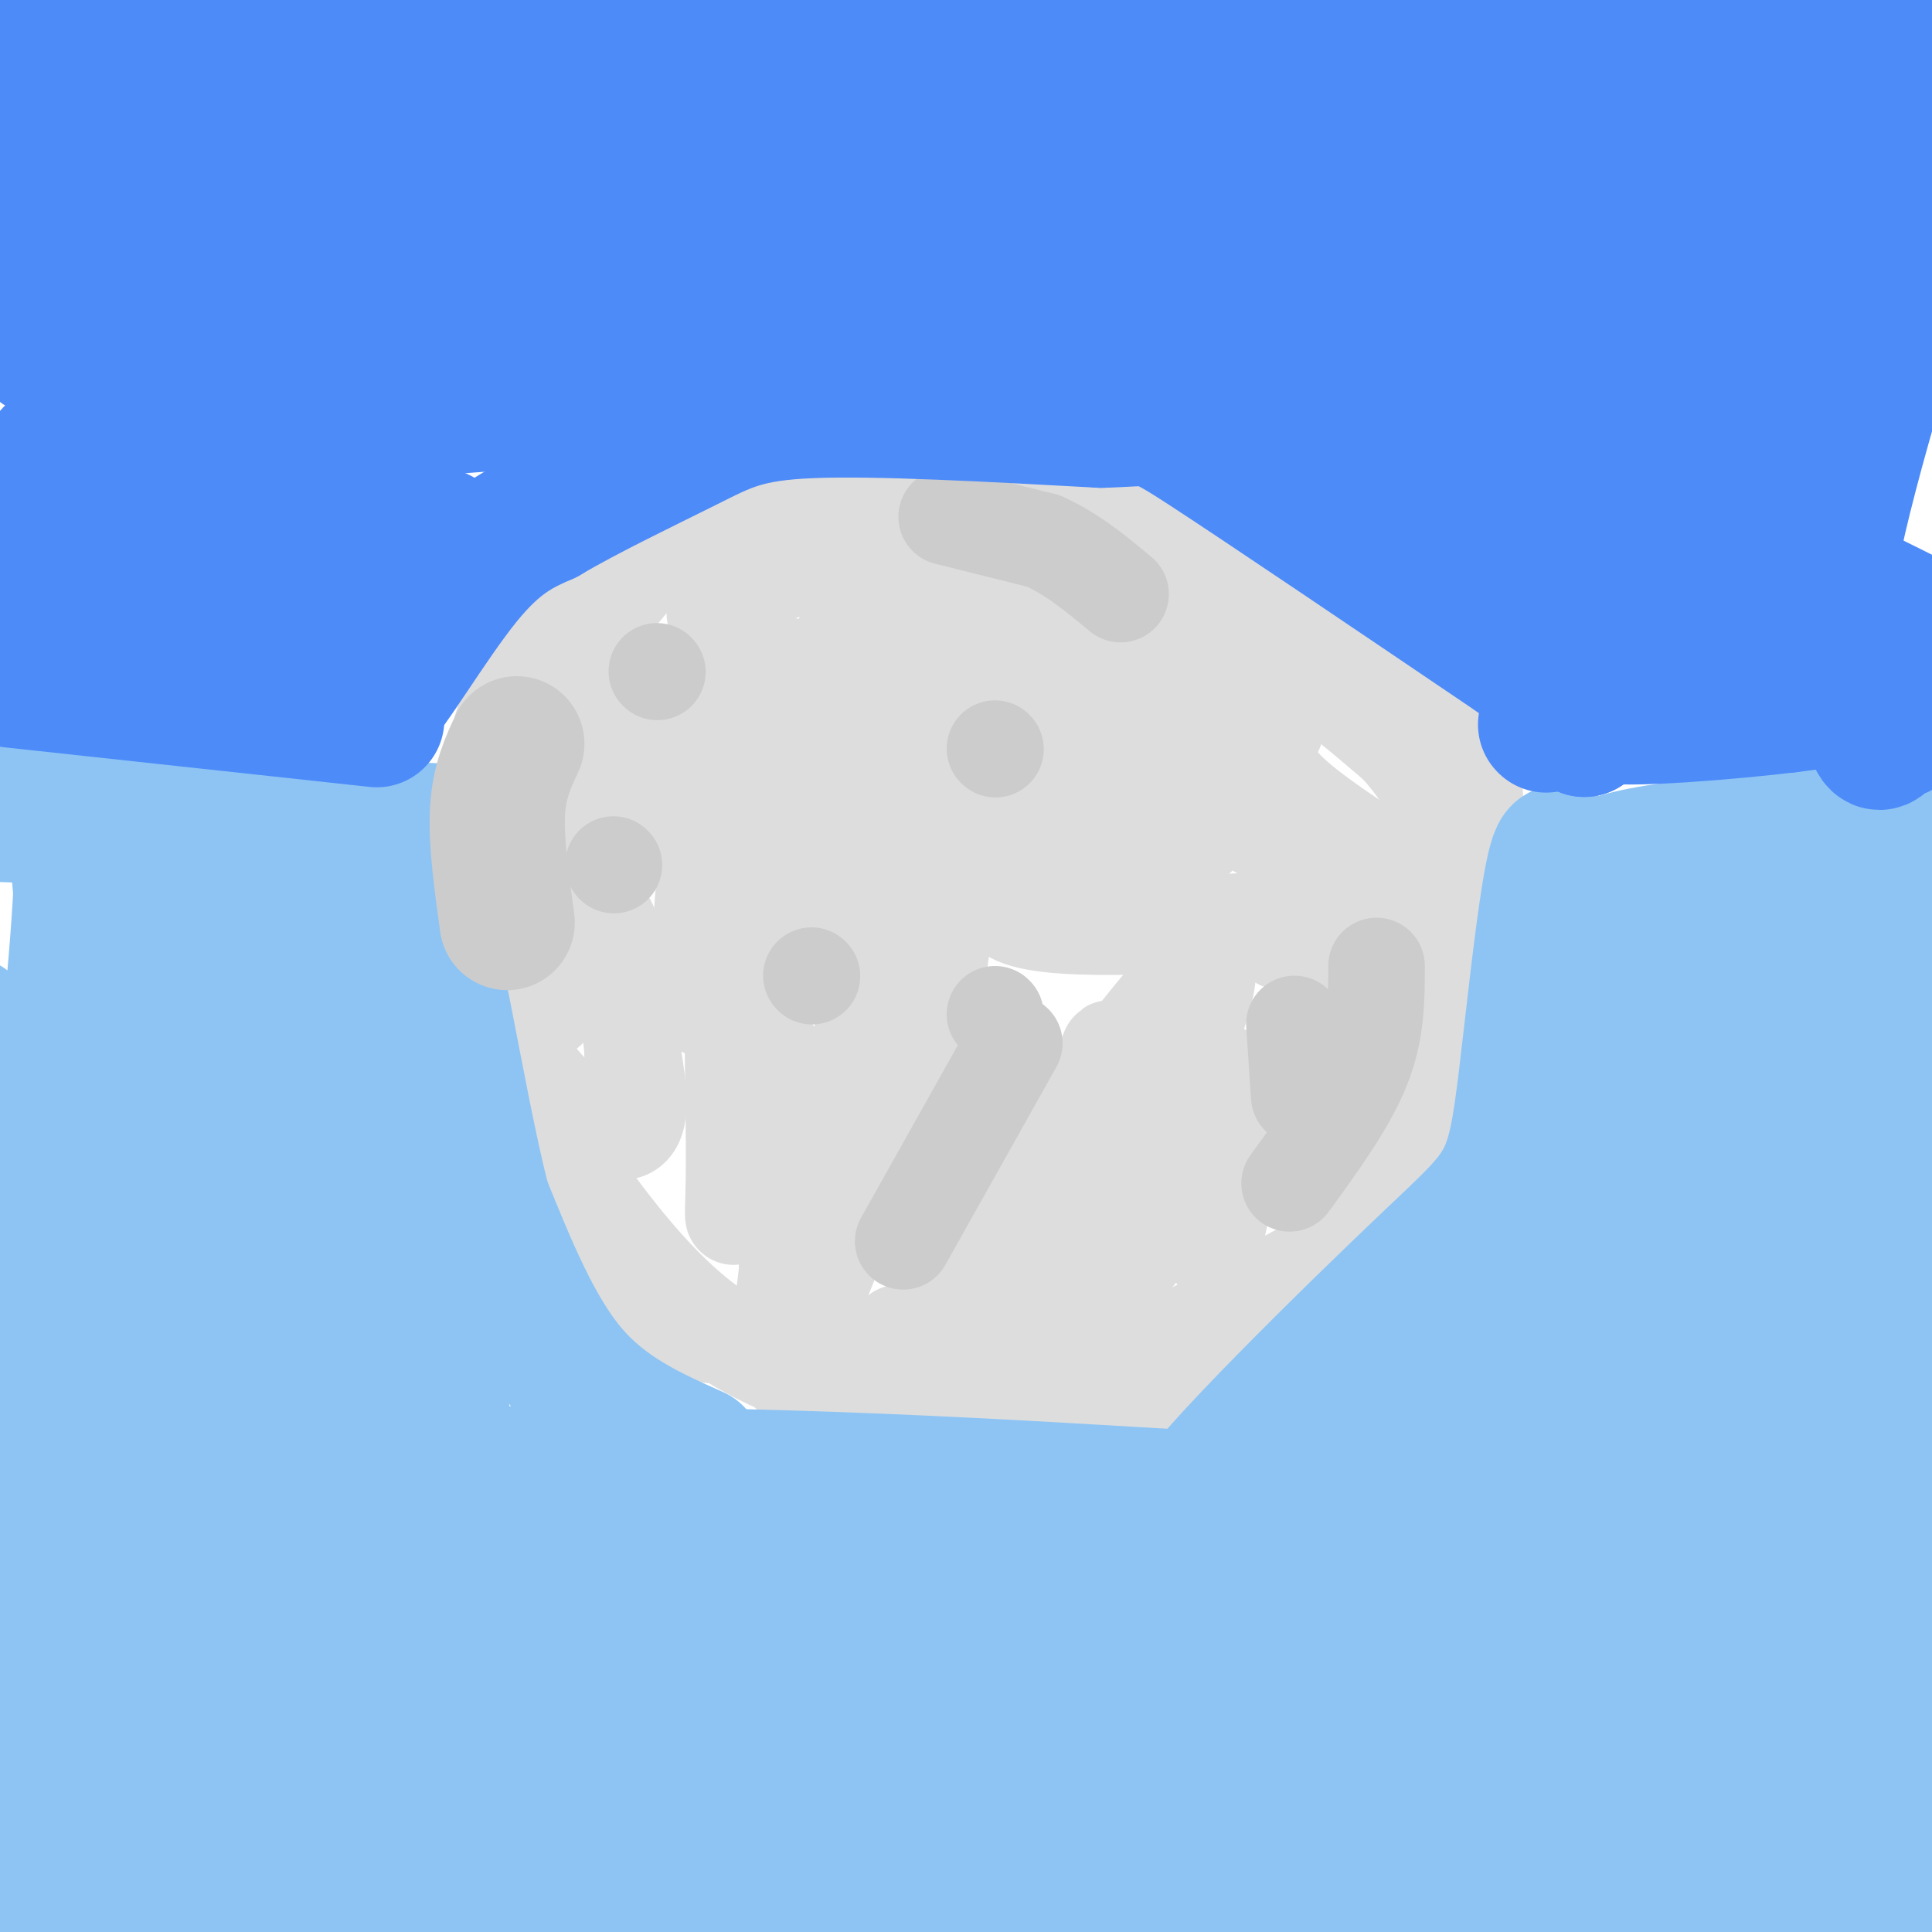 <svg viewBox='0 0 400 400' version='1.1' xmlns='http://www.w3.org/2000/svg' xmlns:xlink='http://www.w3.org/1999/xlink'><g fill='none' stroke='#DDDDDD' stroke-width='20' stroke-linecap='round' stroke-linejoin='round'><path d='M148,127c3.778,-3.244 7.556,-6.489 15,-9c7.444,-2.511 18.556,-4.289 22,-4c3.444,0.289 -0.778,2.644 -5,5'/><path d='M180,119c9.321,0.333 35.125,-1.333 38,2c2.875,3.333 -17.179,11.667 -24,15c-6.821,3.333 -0.411,1.667 6,0'/><path d='M200,136c4.000,-0.951 11.000,-3.327 23,-3c12.000,0.327 29.000,3.357 34,3c5.000,-0.357 -2.000,-4.102 -4,-3c-2.000,1.102 1.000,7.051 4,13'/><path d='M257,146c1.096,4.663 1.836,9.821 3,8c1.164,-1.821 2.751,-10.621 1,-18c-1.751,-7.379 -6.840,-13.339 -13,-17c-6.160,-3.661 -13.389,-5.024 -18,-8c-4.611,-2.976 -6.603,-7.565 -11,-10c-4.397,-2.435 -11.198,-2.718 -18,-3'/><path d='M201,98c-5.911,-1.044 -11.689,-2.156 -21,0c-9.311,2.156 -22.156,7.578 -35,13'/><path d='M145,111c-6.556,1.622 -5.444,-0.822 -9,3c-3.556,3.822 -11.778,13.911 -20,24'/><path d='M116,138c-4.333,9.167 -5.167,20.083 -6,31'/><path d='M110,169c-1.167,8.667 -1.083,14.833 -1,21'/><path d='M109,190c0.022,-0.333 0.578,-11.667 2,-19c1.422,-7.333 3.711,-10.667 6,-14'/><path d='M102,156c-0.917,17.083 -1.833,34.167 -1,44c0.833,9.833 3.417,12.417 6,15'/><path d='M107,215c4.978,11.622 14.422,33.178 22,45c7.578,11.822 13.289,13.911 19,16'/><path d='M148,276c-0.012,1.690 -9.542,-2.083 -17,-12c-7.458,-9.917 -12.845,-25.976 -18,-36c-5.155,-10.024 -10.077,-14.012 -15,-18'/><path d='M98,210c0.417,1.940 8.958,15.792 18,29c9.042,13.208 18.583,25.774 29,34c10.417,8.226 21.708,12.113 33,16'/><path d='M178,289c9.167,3.357 15.583,3.750 30,1c14.417,-2.750 36.833,-8.643 47,-12c10.167,-3.357 8.083,-4.179 6,-5'/><path d='M261,273c6.889,-5.044 21.111,-15.156 19,-15c-2.111,0.156 -20.556,10.578 -39,21'/><path d='M241,279c-9.940,4.607 -15.292,5.625 -29,6c-13.708,0.375 -35.774,0.107 -44,0c-8.226,-0.107 -2.613,-0.054 3,0'/><path d='M171,285c7.466,2.102 24.630,7.357 32,10c7.370,2.643 4.946,2.673 13,0c8.054,-2.673 26.587,-8.049 38,-13c11.413,-4.951 15.707,-9.475 20,-14'/><path d='M274,268c7.556,-9.822 16.444,-27.378 21,-40c4.556,-12.622 4.778,-20.311 5,-28'/><path d='M300,200c2.345,-6.131 5.708,-7.458 -1,-13c-6.708,-5.542 -23.488,-15.298 -31,-22c-7.512,-6.702 -5.756,-10.351 -4,-14'/><path d='M264,151c-0.536,-3.917 0.125,-6.708 1,-9c0.875,-2.292 1.964,-4.083 6,-2c4.036,2.083 11.018,8.042 18,14'/><path d='M289,154c4.933,5.156 8.267,11.044 10,16c1.733,4.956 1.867,8.978 2,13'/><path d='M305,186c0.399,-9.208 0.798,-18.417 0,-25c-0.798,-6.583 -2.792,-10.542 -10,-19c-7.208,-8.458 -19.631,-21.417 -28,-28c-8.369,-6.583 -12.685,-6.792 -17,-7'/><path d='M250,107c-7.844,-3.667 -18.956,-9.333 -31,-12c-12.044,-2.667 -25.022,-2.333 -38,-2'/><path d='M181,93c-8.089,-0.844 -9.311,-1.956 -17,2c-7.689,3.956 -21.844,12.978 -36,22'/><path d='M128,117c-9.964,7.690 -16.875,15.917 -21,25c-4.125,9.083 -5.464,19.024 -6,27c-0.536,7.976 -0.268,13.988 0,20'/><path d='M101,189c-0.459,5.126 -1.608,7.941 0,14c1.608,6.059 5.971,15.362 12,22c6.029,6.638 13.722,10.611 17,9c3.278,-1.611 2.139,-8.805 1,-16'/><path d='M131,218c-0.556,-7.644 -2.444,-18.756 -4,-24c-1.556,-5.244 -2.778,-4.622 -4,-4'/><path d='M123,190c-3.556,6.267 -10.444,23.933 -10,18c0.444,-5.933 8.222,-35.467 16,-65'/><path d='M129,143c3.693,-2.704 4.926,23.035 8,25c3.074,1.965 7.989,-19.844 11,-32c3.011,-12.156 4.118,-14.657 2,6c-2.118,20.657 -7.462,64.474 -4,67c3.462,2.526 15.731,-36.237 28,-75'/><path d='M174,134c4.822,-14.273 2.878,-12.456 3,-7c0.122,5.456 2.312,14.550 -1,31c-3.312,16.450 -12.125,40.255 -8,26c4.125,-14.255 21.187,-66.569 23,-58c1.813,8.569 -11.625,78.020 -14,99c-2.375,20.980 6.312,-6.510 15,-34'/><path d='M192,191c4.265,-13.896 7.427,-31.635 6,-19c-1.427,12.635 -7.444,55.644 -8,63c-0.556,7.356 4.350,-20.943 0,-16c-4.350,4.943 -17.957,43.126 -24,56c-6.043,12.874 -4.521,0.437 -3,-12'/><path d='M163,263c-0.444,-13.467 -0.055,-41.136 -2,-44c-1.945,-2.864 -6.223,19.076 -8,28c-1.777,8.924 -1.054,4.830 -1,-6c0.054,-10.830 -0.563,-28.398 0,-39c0.563,-10.602 2.305,-14.239 4,-17c1.695,-2.761 3.341,-4.646 12,-8c8.659,-3.354 24.329,-8.177 40,-13'/><path d='M208,164c11.966,-2.620 21.881,-2.671 14,1c-7.881,3.671 -33.556,11.064 -33,9c0.556,-2.064 27.345,-13.584 39,-17c11.655,-3.416 8.176,1.273 -1,9c-9.176,7.727 -24.050,18.494 -18,23c6.050,4.506 33.025,2.753 60,1'/><path d='M269,190c8.582,1.544 0.037,4.906 -3,5c-3.037,0.094 -0.567,-3.078 2,-2c2.567,1.078 5.229,6.406 7,5c1.771,-1.406 2.649,-9.544 2,-14c-0.649,-4.456 -2.824,-5.228 -5,-6'/><path d='M272,178c-17.912,-9.912 -60.193,-31.693 -63,-36c-2.807,-4.307 33.860,8.861 47,16c13.140,7.139 2.753,8.250 -2,10c-4.753,1.750 -3.872,4.139 -7,6c-3.128,1.861 -10.265,3.193 -19,2c-8.735,-1.193 -19.067,-4.912 -25,-8c-5.933,-3.088 -7.466,-5.544 -9,-8'/><path d='M194,160c-2.393,-6.743 -3.874,-19.599 -1,-26c2.874,-6.401 10.104,-6.345 13,-5c2.896,1.345 1.457,3.979 0,6c-1.457,2.021 -2.931,3.429 -6,6c-3.069,2.571 -7.734,6.306 -14,6c-6.266,-0.306 -14.133,-4.653 -22,-9'/><path d='M186,276c8.470,0.887 16.940,1.774 25,-11c8.060,-12.774 15.708,-39.208 18,-46c2.292,-6.792 -0.774,6.060 -5,15c-4.226,8.940 -9.613,13.970 -15,19'/><path d='M209,253c-9.322,12.203 -25.128,33.209 -17,21c8.128,-12.209 40.188,-57.633 52,-70c11.812,-12.367 3.375,8.324 -2,22c-5.375,13.676 -7.687,20.338 -10,27'/><path d='M232,253c-4.450,10.072 -10.574,21.751 -7,19c3.574,-2.751 16.847,-19.933 23,-32c6.153,-12.067 5.187,-19.019 5,-18c-0.187,1.019 0.407,10.010 1,19'/><path d='M254,241c-0.333,6.167 -1.667,12.083 -3,18'/></g>
<g fill='none' stroke='#CCCCCC' stroke-width='20' stroke-linecap='round' stroke-linejoin='round'><path d='M285,200c0.000,6.750 0.000,13.500 -3,21c-3.000,7.500 -9.000,15.750 -15,24'/><path d='M268,212c0.000,0.000 1.000,15.000 1,15'/><path d='M210,216c0.000,0.000 -23.000,41.000 -23,41'/><path d='M206,210c0.000,0.000 0.100,0.100 0.1,0.1'/><path d='M168,202c0.000,0.000 0.100,0.100 0.1,0.1'/><path d='M127,179c0.000,0.000 0.100,0.100 0.1,0.1'/><path d='M136,139c0.000,0.000 0.100,0.100 0.1,0.1'/><path d='M206,155c0.000,0.000 0.100,0.100 0.1,0.1'/><path d='M196,107c0.000,0.000 20.000,5.000 20,5'/><path d='M216,112c6.000,2.667 11.000,6.833 16,11'/></g>
<g fill='none' stroke='#8DC4F4' stroke-width='28' stroke-linecap='round' stroke-linejoin='round'><path d='M4,379c12.822,2.311 25.644,4.622 16,6c-9.644,1.378 -41.756,1.822 23,2c64.756,0.178 226.378,0.089 388,0'/><path d='M395,388c0.000,0.000 -398.000,0.000 -398,0'/><path d='M6,388c0.000,0.000 418.000,0.000 418,0'/><path d='M363,357c-42.778,-4.022 -85.556,-8.044 -135,-15c-49.444,-6.956 -105.556,-16.844 -147,-22c-41.444,-5.156 -68.222,-5.578 -95,-6'/><path d='M17,332c36.242,4.214 72.485,8.427 145,11c72.515,2.573 181.303,3.504 214,3c32.697,-0.504 -10.697,-2.443 -39,0c-28.303,2.443 -41.515,9.270 -96,12c-54.485,2.730 -150.242,1.365 -246,0'/><path d='M21,367c0.000,0.000 383.000,0.000 383,0'/><path d='M398,364c-35.067,1.578 -70.133,3.156 -122,-2c-51.867,-5.156 -120.533,-17.044 -171,-23c-50.467,-5.956 -82.733,-5.978 -115,-6'/><path d='M22,346c9.500,2.500 19.000,5.000 89,6c70.000,1.000 200.500,0.500 331,0'/><path d='M372,333c10.200,-2.600 20.400,-5.200 -51,-6c-71.400,-0.800 -224.400,0.200 -296,-2c-71.600,-2.200 -61.800,-7.600 -52,-13'/><path d='M1,306c55.778,-0.756 111.556,-1.511 162,0c50.444,1.511 95.556,5.289 136,7c40.444,1.711 76.222,1.356 112,1'/><path d='M399,314c-10.556,-1.467 -21.111,-2.933 -23,-4c-1.889,-1.067 4.889,-1.733 -55,-1c-59.889,0.733 -186.444,2.867 -313,5'/><path d='M8,314c-52.167,0.500 -26.083,-0.750 0,-2'/><path d='M144,301c-9.333,-4.167 -18.667,-8.333 -26,-17c-7.333,-8.667 -12.667,-21.833 -18,-35'/><path d='M100,249c-5.619,-21.774 -10.667,-58.708 -15,-65c-4.333,-6.292 -7.952,18.060 -9,40c-1.048,21.940 0.476,41.470 2,61'/><path d='M78,285c0.314,-3.319 0.098,-42.116 -1,-67c-1.098,-24.884 -3.079,-35.856 -4,-23c-0.921,12.856 -0.783,49.539 0,78c0.783,28.461 2.211,48.701 4,34c1.789,-14.701 3.940,-64.343 6,-75c2.060,-10.657 4.030,17.672 6,46'/><path d='M89,278c2.322,14.340 5.128,27.192 4,27c-1.128,-0.192 -6.189,-13.426 -10,-30c-3.811,-16.574 -6.371,-36.487 -8,-47c-1.629,-10.513 -2.326,-11.626 -10,-25c-7.674,-13.374 -22.325,-39.007 -27,-38c-4.675,1.007 0.626,28.656 0,62c-0.626,33.344 -7.179,72.384 -8,76c-0.821,3.616 4.089,-28.192 9,-60'/><path d='M39,243c1.938,-26.052 2.282,-61.182 4,-69c1.718,-7.818 4.811,11.678 0,34c-4.811,22.322 -17.526,47.471 -26,68c-8.474,20.529 -12.707,36.437 -16,25c-3.293,-11.437 -5.647,-50.218 -8,-89'/><path d='M-1,250c0.716,13.399 1.431,26.799 4,23c2.569,-3.799 6.990,-24.795 10,-48c3.010,-23.205 4.608,-48.618 4,-56c-0.608,-7.382 -3.421,3.269 4,46c7.421,42.731 25.075,117.543 33,134c7.925,16.457 6.121,-25.441 9,-57c2.879,-31.559 10.439,-52.780 18,-74'/><path d='M81,218c-3.595,12.262 -21.583,79.917 -28,80c-6.417,0.083 -1.262,-67.405 0,-92c1.262,-24.595 -1.369,-6.298 -4,12'/><path d='M231,316c13.156,-1.356 26.311,-2.711 33,-2c6.689,0.711 6.911,3.489 15,-10c8.089,-13.489 24.044,-43.244 40,-73'/><path d='M319,231c7.719,-14.825 7.018,-15.386 6,-12c-1.018,3.386 -2.351,10.719 -5,21c-2.649,10.281 -6.614,23.509 -19,36c-12.386,12.491 -33.193,24.246 -54,36'/><path d='M247,312c1.672,-5.047 32.852,-35.665 49,-51c16.148,-15.335 17.263,-15.388 20,-38c2.737,-22.612 7.094,-67.783 9,-35c1.906,32.783 1.359,143.518 1,173c-0.359,29.482 -0.531,-22.291 3,-65c3.531,-42.709 10.766,-76.355 18,-110'/><path d='M347,186c6.004,0.281 12.013,55.984 16,96c3.987,40.016 5.950,64.345 6,67c0.050,2.655 -1.815,-16.365 2,-59c3.815,-42.635 13.310,-108.886 17,-119c3.690,-10.114 1.577,35.907 -5,67c-6.577,31.093 -17.617,47.256 -24,60c-6.383,12.744 -8.109,22.070 -9,12c-0.891,-10.070 -0.945,-39.535 -1,-69'/><path d='M349,241c0.072,-15.715 0.753,-20.504 0,-9c-0.753,11.504 -2.940,39.301 -6,56c-3.060,16.699 -6.993,22.300 -9,26c-2.007,3.700 -2.089,5.500 -3,2c-0.911,-3.500 -2.651,-12.299 -4,-19c-1.349,-6.701 -2.306,-11.304 -6,-9c-3.694,2.304 -10.124,11.514 -12,13c-1.876,1.486 0.803,-4.754 6,-12c5.197,-7.246 12.914,-15.499 21,-20c8.086,-4.501 16.543,-5.251 25,-6'/><path d='M361,263c6.385,-4.200 9.846,-11.700 11,-9c1.154,2.700 0.000,15.600 4,-9c4.000,-24.600 13.154,-86.700 16,-59c2.846,27.700 -0.615,145.200 0,169c0.615,23.800 5.308,-46.100 10,-116'/><path d='M395,277c-1.061,13.538 -2.122,27.075 -3,11c-0.878,-16.075 -1.572,-61.763 1,-97c2.572,-35.237 8.411,-60.022 5,-38c-3.411,22.022 -16.072,90.852 -23,107c-6.928,16.148 -8.122,-20.386 -9,-45c-0.878,-24.614 -1.439,-37.307 -2,-50'/><path d='M364,165c-4.245,10.047 -13.859,60.165 -18,72c-4.141,11.835 -2.811,-14.611 -6,-30c-3.189,-15.389 -10.897,-19.720 -12,-23c-1.103,-3.280 4.399,-5.509 12,-7c7.601,-1.491 17.300,-2.246 27,-3'/><path d='M367,174c11.044,-0.467 25.156,-0.133 29,0c3.844,0.133 -2.578,0.067 -9,0'/><path d='M90,172c0.000,0.000 -106.000,-4.000 -106,-4'/></g>
<g fill='none' stroke='#4D8BF9' stroke-width='28' stroke-linecap='round' stroke-linejoin='round'><path d='M78,149c0.000,0.000 -83.000,-9.000 -83,-9'/><path d='M4,69c7.328,-11.889 14.657,-23.778 25,-31c10.343,-7.222 23.702,-9.777 55,-12c31.298,-2.223 80.536,-4.115 135,0c54.464,4.115 114.155,14.237 128,20c13.845,5.763 -18.157,7.167 -67,8c-48.843,0.833 -114.527,1.095 -164,-2c-49.473,-3.095 -82.737,-9.548 -116,-16'/><path d='M0,36c-28.798,-3.214 -42.792,-3.250 14,-3c56.792,0.250 184.369,0.786 262,0c77.631,-0.786 105.315,-2.893 133,-5'/><path d='M387,23c-12.690,-3.798 -25.381,-7.595 -104,-8c-78.619,-0.405 -223.167,2.583 -282,0c-58.833,-2.583 -31.952,-10.738 49,-14c80.952,-3.262 215.976,-1.631 351,0'/><path d='M376,37c-21.085,2.009 -42.171,4.018 -89,0c-46.829,-4.018 -119.402,-14.063 -152,-19c-32.598,-4.937 -25.221,-4.768 -37,0c-11.779,4.768 -42.714,14.134 -70,21c-27.286,6.866 -50.923,11.233 -19,12c31.923,0.767 119.407,-2.067 146,1c26.593,3.067 -7.703,12.033 -42,21'/><path d='M113,73c-18.623,5.554 -44.181,8.938 -54,9c-9.819,0.062 -3.900,-3.200 -8,7c-4.100,10.200 -18.219,33.862 -15,43c3.219,9.138 23.777,3.754 34,1c10.223,-2.754 10.112,-2.877 10,-3'/><path d='M80,130c0.226,4.262 -4.208,16.417 -2,15c2.208,-1.417 11.060,-16.405 18,-25c6.940,-8.595 11.970,-10.798 17,-13'/><path d='M113,107c8.357,-4.964 20.750,-10.875 29,-15c8.250,-4.125 12.357,-6.464 26,-7c13.643,-0.536 36.821,0.732 60,2'/><path d='M228,87c11.378,-0.267 9.822,-1.933 22,6c12.178,7.933 38.089,25.467 64,43'/><path d='M314,136c13.067,7.889 13.733,6.111 14,7c0.267,0.889 0.133,4.444 0,8'/><path d='M328,151c-3.569,-4.284 -12.493,-18.994 -24,-31c-11.507,-12.006 -25.598,-21.309 -31,-26c-5.402,-4.691 -2.115,-4.769 -13,-7c-10.885,-2.231 -35.943,-6.616 -61,-11'/><path d='M199,76c-16.594,-2.826 -27.580,-4.391 -37,-3c-9.420,1.391 -17.276,5.737 -45,9c-27.724,3.263 -75.318,5.442 -90,1c-14.682,-4.442 3.547,-15.503 18,-13c14.453,2.503 25.129,18.572 30,29c4.871,10.428 3.935,15.214 3,20'/><path d='M78,119c-0.485,3.109 -3.198,0.883 -6,-2c-2.802,-2.883 -5.693,-6.422 2,-17c7.693,-10.578 25.969,-28.196 20,-25c-5.969,3.196 -36.184,27.207 -48,33c-11.816,5.793 -5.233,-6.630 0,-16c5.233,-9.370 9.117,-15.685 13,-22'/><path d='M59,70c4.644,-8.003 9.753,-17.009 13,-9c3.247,8.009 4.633,33.033 2,45c-2.633,11.967 -9.286,10.876 -4,9c5.286,-1.876 22.510,-4.536 21,-4c-1.510,0.536 -21.755,4.268 -42,8'/><path d='M49,119c-13.996,1.738 -27.985,2.082 -35,1c-7.015,-1.082 -7.056,-3.589 -9,-6c-1.944,-2.411 -5.793,-4.726 0,-13c5.793,-8.274 21.226,-22.507 25,-23c3.774,-0.493 -4.113,12.753 -12,26'/><path d='M18,104c-2.958,-1.541 -4.353,-18.394 -1,-25c3.353,-6.606 11.456,-2.967 3,-4c-8.456,-1.033 -33.469,-6.740 28,-8c61.469,-1.260 209.420,1.926 281,2c71.580,0.074 66.790,-2.963 62,-6'/><path d='M391,63c-27.596,-0.055 -127.585,2.809 -162,5c-34.415,2.191 -3.256,3.711 26,5c29.256,1.289 56.607,2.347 69,3c12.393,0.653 9.826,0.901 13,4c3.174,3.099 12.087,9.050 21,15'/><path d='M358,95c6.131,-6.952 10.958,-31.833 15,-36c4.042,-4.167 7.298,12.381 12,14c4.702,1.619 10.851,-11.690 17,-25'/><path d='M399,44c-9.444,30.667 -18.889,61.333 -21,78c-2.111,16.667 3.111,19.333 3,21c-0.111,1.667 -5.556,2.333 -11,3'/><path d='M370,146c-11.298,1.369 -34.042,3.292 -38,2c-3.958,-1.292 10.869,-5.798 21,-8c10.131,-2.202 15.565,-2.101 21,-2'/><path d='M374,138c5.085,-1.574 7.299,-4.507 8,-7c0.701,-2.493 -0.111,-4.544 -10,-8c-9.889,-3.456 -28.855,-8.315 -38,-13c-9.145,-4.685 -8.470,-9.196 -10,-11c-1.530,-1.804 -5.265,-0.902 -9,0'/><path d='M315,99c-0.156,-1.156 3.956,-4.044 19,1c15.044,5.044 41.022,18.022 67,31'/><path d='M391,130c-27.800,-11.956 -55.600,-23.911 -70,-29c-14.400,-5.089 -15.400,-3.311 -10,0c5.400,3.311 17.200,8.156 29,13'/><path d='M340,114c8.216,2.350 14.258,1.725 19,6c4.742,4.275 8.186,13.451 12,16c3.814,2.549 7.997,-1.530 11,1c3.003,2.530 4.826,11.668 6,15c1.174,3.332 1.701,0.859 3,0c1.299,-0.859 3.371,-0.102 2,-2c-1.371,-1.898 -6.186,-6.449 -11,-11'/><path d='M382,139c-12.180,-7.166 -37.131,-19.581 -48,-28c-10.869,-8.419 -7.657,-12.844 -7,-16c0.657,-3.156 -1.241,-5.045 -9,-7c-7.759,-1.955 -21.380,-3.978 -35,-6'/><path d='M280,80c17.250,11.917 34.500,23.833 43,33c8.500,9.167 8.250,15.583 8,22'/><path d='M321,149c0.000,0.000 0.100,0.100 0.1,0.1'/><path d='M320,150c0.000,0.000 0.100,0.100 0.1,0.1'/></g>
<g fill='none' stroke='#CCCCCC' stroke-width='28' stroke-linecap='round' stroke-linejoin='round'><path d='M105,191c-1.167,-8.417 -2.333,-16.833 -2,-23c0.333,-6.167 2.167,-10.083 4,-14'/></g>
</svg>